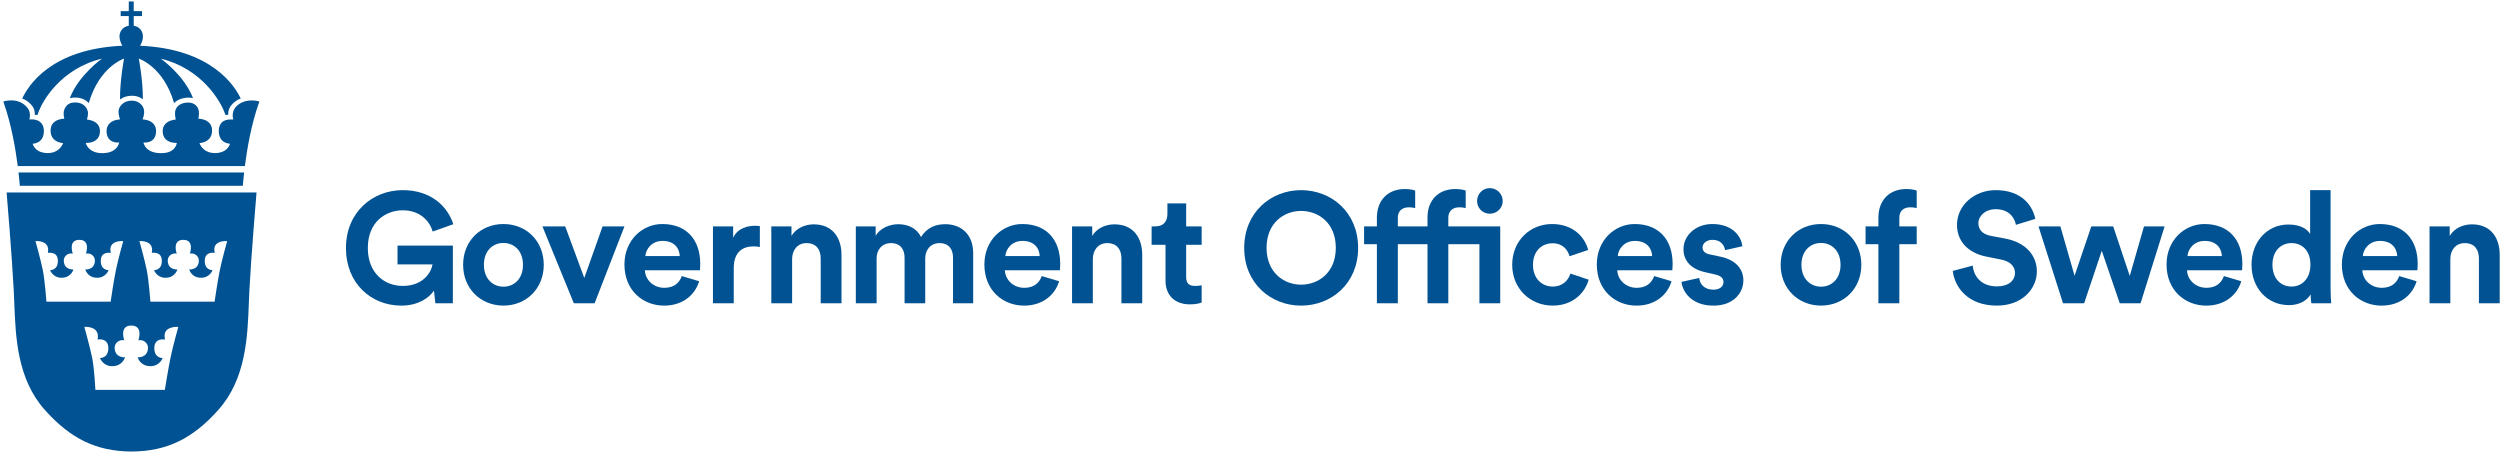 <?xml version="1.0" encoding="UTF-8" standalone="no"?>
<svg width="248px" height="45px" viewBox="0 0 248 45" version="1.1" xmlns="http://www.w3.org/2000/svg" xmlns:xlink="http://www.w3.org/1999/xlink" xmlns:sketch="http://www.bohemiancoding.com/sketch/ns">
    <!-- Generator: Sketch 3.4 (15588) - http://www.bohemiancoding.com/sketch -->
    <title>Group</title>
    <desc>Created with Sketch.</desc>
    <defs></defs>
    <g id="Page-1" stroke="none" stroke-width="1" fill="none" fill-rule="evenodd" sketch:type="MSPage">
        <g id="Desktop-HD-Copy-121" sketch:type="MSArtboardGroup" transform="translate(-904, -3106)" fill="#005293">
            <g id="Group" sketch:type="MSLayerGroup" transform="translate(0, 2872)">
                <g id="Group-Copy-2" transform="translate(260, 181)" sketch:type="MSShapeGroup">
                    <g id="Group" transform="translate(644, 53)">
                        <path d="M3.449,11.398 L3.726,11.398 C4.098,10.112 5.987,6.822 10.115,5.816 C10.115,5.816 7.774,7.476 6.927,9.741 C7.123,9.687 7.342,9.666 7.58,9.679 C8.211,9.713 8.591,9.987 8.806,10.225 C9.846,6.606 12.307,5.81 12.307,5.81 C12.307,5.81 11.891,7.949 11.905,9.871 C12.188,9.654 12.574,9.497 13.089,9.497 C13.512,9.497 13.879,9.619 14.172,9.853 C14.182,7.934 13.769,5.813 13.769,5.813 C13.769,5.813 16.232,6.609 17.27,10.231 C17.522,9.96 17.933,9.731 18.604,9.684 C18.794,9.674 18.976,9.69 19.143,9.731 C18.29,7.47 15.962,5.822 15.962,5.822 C20.01,6.805 21.936,10.059 22.361,11.398 L22.641,11.398 C22.568,10.393 23.604,9.847 23.88,9.776 C23.315,8.564 21.021,4.85 13.894,4.537 C13.894,4.537 14.172,4.137 14.179,3.631 C14.188,3.213 13.936,2.659 13.266,2.553 L13.266,1.593 L14.089,1.593 L14.089,1.106 L13.266,1.106 L13.266,0.146 L12.775,0.146 L12.775,1.106 L11.973,1.106 L11.973,1.593 L12.775,1.593 L12.775,2.556 C12.095,2.665 11.846,3.212 11.854,3.631 C11.866,4.137 12.14,4.537 12.14,4.537 C4.995,4.853 2.76,8.572 2.203,9.776 C2.549,9.895 2.82,10.093 3.063,10.35 C3.345,10.643 3.478,10.982 3.449,11.398" id="Fill-50"></path>
                        <path d="M1.965,18.433 L24.089,18.433 C24.089,18.419 24.123,17.928 24.217,17.111 L1.837,17.111 C1.932,17.928 1.962,18.419 1.965,18.433" id="Fill-51"></path>
                        <path d="M23.735,10.314 C22.792,10.937 23.149,11.855 23.149,11.855 C23.149,11.855 22.415,11.769 22.035,12.114 C21.823,12.319 21.707,12.599 21.701,12.955 C21.693,13.383 21.809,13.718 22.05,13.947 C22.305,14.188 22.633,14.247 22.817,14.259 C22.733,14.533 22.418,15.184 21.33,15.184 L21.324,15.184 C20.27,15.184 19.899,14.485 19.788,14.194 C20.138,14.168 20.982,14.004 21.036,13.024 C21.055,12.676 20.959,12.39 20.746,12.177 C20.424,11.849 19.922,11.784 19.675,11.772 C19.729,11.556 19.797,11.131 19.651,10.765 C19.639,10.736 19.41,10.156 18.635,10.171 C17.684,10.195 17.432,10.756 17.378,11.033 C17.333,11.356 17.392,11.681 17.434,11.859 C17.199,11.88 16.721,11.962 16.412,12.284 C16.213,12.491 16.12,12.763 16.141,13.089 C16.157,13.418 16.276,13.678 16.497,13.865 C16.834,14.153 17.313,14.185 17.545,14.179 C17.52,14.324 17.443,14.578 17.22,14.794 C16.934,15.071 16.495,15.207 15.91,15.193 C14.599,15.165 14.299,14.44 14.23,14.14 C14.441,14.153 14.831,14.143 15.122,13.902 C15.362,13.704 15.484,13.404 15.484,13.003 C15.484,12.687 15.378,12.423 15.175,12.228 C14.86,11.925 14.39,11.856 14.143,11.843 C14.251,11.577 14.42,11.018 14.174,10.602 C14.165,10.591 13.882,9.984 13.089,9.984 C12.277,9.984 11.939,10.466 11.805,10.783 C11.686,11.169 11.823,11.613 11.914,11.843 C11.665,11.856 11.195,11.925 10.88,12.228 C10.676,12.423 10.571,12.687 10.571,13.003 C10.571,13.404 10.693,13.704 10.931,13.902 C11.222,14.143 11.614,14.153 11.823,14.14 C11.755,14.44 11.454,15.193 10.143,15.193 C8.829,15.193 8.536,14.324 8.509,14.179 C8.738,14.185 9.219,14.153 9.557,13.865 C9.778,13.678 9.897,13.418 9.914,13.089 C9.93,12.763 9.84,12.491 9.641,12.284 C9.335,11.965 8.863,11.882 8.625,11.859 C8.673,11.704 8.735,11.437 8.729,11.157 C8.72,11.059 8.664,10.801 8.458,10.563 C8.242,10.319 7.939,10.186 7.551,10.166 C7.18,10.144 6.883,10.231 6.672,10.421 C6.44,10.628 6.356,10.92 6.324,11.084 C6.294,11.356 6.339,11.616 6.378,11.772 C6.131,11.784 5.631,11.849 5.308,12.177 C5.094,12.39 4.999,12.676 5.019,13.024 C5.073,14.001 5.917,14.168 6.265,14.194 C6.152,14.485 5.772,15.184 4.729,15.184 L4.725,15.184 C3.637,15.184 3.322,14.533 3.237,14.259 C3.421,14.247 3.75,14.188 4.004,13.947 C4.245,13.718 4.362,13.383 4.353,12.955 C4.35,12.822 4.327,12.7 4.297,12.587 C4.024,11.678 2.915,11.855 2.915,11.855 C2.915,11.855 3.118,11.202 2.746,10.724 C1.84,9.555 0.324,10.07 0.324,10.07 L0.371,10.2 C1.132,12.349 1.548,14.803 1.761,16.473 L24.293,16.473 C24.505,14.803 24.921,12.349 25.684,10.2 L25.729,10.07 C25.729,10.07 24.662,9.705 23.735,10.314" id="Fill-52"></path>
                        <path d="M21.812,26.778 C21.607,27.752 21.288,29.924 21.288,29.924 L18.245,29.924 L14.919,29.924 C14.919,29.924 14.758,27.752 14.554,26.778 C14.328,25.681 13.829,23.911 13.829,23.911 C13.829,23.911 15.333,23.792 15.056,25.087 C15.056,25.087 16.039,24.882 16.055,25.857 C16.069,26.834 15.282,26.798 15.282,26.798 C15.282,26.798 15.543,27.533 16.373,27.553 C17.369,27.579 17.597,26.73 17.597,26.73 C17.597,26.73 16.664,26.811 16.639,25.857 C16.628,25.387 17.112,25.048 17.531,25.161 C17.531,25.161 17.035,23.792 18.183,23.792 C19.33,23.792 18.834,25.161 18.834,25.161 C19.253,25.048 19.737,25.387 19.726,25.857 C19.704,26.811 18.769,26.73 18.769,26.73 C18.769,26.73 18.996,27.579 19.993,27.553 C20.822,27.533 21.083,26.798 21.083,26.798 C21.083,26.798 20.296,26.834 20.313,25.857 C20.328,24.882 21.307,25.087 21.307,25.087 C20.967,23.786 22.537,23.911 22.537,23.911 C22.537,23.911 22.038,25.681 21.812,26.778 L21.812,26.778 Z M16.914,35.492 C16.696,36.536 16.352,38.678 16.352,38.678 L13.027,38.678 L9.463,38.678 C9.463,38.678 9.358,36.536 9.141,35.492 C8.897,34.316 8.365,32.422 8.365,32.422 C8.365,32.422 9.973,32.295 9.679,33.683 C9.679,33.683 10.726,33.464 10.746,34.509 C10.764,35.554 9.92,35.517 9.92,35.517 C9.92,35.517 10.2,36.301 11.086,36.324 C12.155,36.353 12.401,35.444 12.401,35.444 C12.401,35.444 11.398,35.531 11.373,34.509 C11.361,34.002 11.879,33.639 12.327,33.761 C12.327,33.761 11.795,32.295 13.027,32.295 C14.256,32.298 13.724,33.761 13.724,33.761 C14.174,33.639 14.693,34.002 14.681,34.509 C14.655,35.531 13.653,35.444 13.653,35.444 C13.653,35.444 13.9,36.353 14.967,36.324 C15.855,36.301 16.135,35.517 16.135,35.517 C16.135,35.517 15.291,35.554 15.308,34.509 C15.324,33.464 16.375,33.683 16.375,33.683 C16.01,32.289 17.69,32.422 17.69,32.422 C17.69,32.422 17.157,34.316 16.914,35.492 L16.914,35.492 Z M4.606,29.924 C4.606,29.924 4.446,27.752 4.243,26.778 C4.015,25.681 3.518,23.911 3.518,23.911 C3.518,23.911 5.022,23.792 4.746,25.087 C4.746,25.087 5.727,24.882 5.741,25.857 C5.759,26.834 4.971,26.798 4.971,26.798 C4.971,26.798 5.231,27.532 6.059,27.553 C7.058,27.579 7.284,26.73 7.284,26.73 C7.284,26.73 6.35,26.811 6.327,25.857 C6.316,25.384 6.8,25.048 7.219,25.161 C7.219,25.161 6.722,23.792 7.872,23.792 C9.019,23.792 8.523,25.161 8.523,25.161 C8.942,25.048 9.427,25.384 9.415,25.857 C9.39,26.811 8.458,26.73 8.458,26.73 C8.458,26.73 8.684,27.579 9.682,27.553 C10.512,27.532 10.773,26.798 10.773,26.798 C10.773,26.798 9.985,26.834 9.998,25.857 C10.015,24.882 10.996,25.087 10.996,25.087 C10.657,23.786 12.226,23.911 12.226,23.911 C12.226,23.911 11.727,25.681 11.501,26.778 C11.296,27.752 10.976,29.924 10.976,29.924 L7.934,29.924 L4.606,29.924 Z M0.653,19.094 L0.665,19.21 C0.671,19.272 1.185,25.364 1.364,28.831 C1.387,29.227 1.402,29.638 1.418,30.063 C1.545,33.416 1.705,37.587 4.433,40.648 C6.993,43.524 9.557,44.761 12.996,44.79 L13.106,44.79 C16.545,44.761 19.112,43.524 21.669,40.648 C24.401,37.587 24.56,33.416 24.686,30.063 C24.701,29.638 24.718,29.225 24.738,28.831 C24.917,25.364 25.435,19.272 25.438,19.21 L25.449,19.094 L0.653,19.094 Z" id="Fill-53"></path>
                        <path d="M43.188,30.085 L43.049,28.828 C42.551,29.572 41.465,30.317 39.808,30.317 C36.845,30.317 34.319,28.145 34.319,24.597 C34.319,21.046 36.97,18.862 39.948,18.862 C42.831,18.862 44.428,20.55 44.97,22.241 L42.924,22.969 C42.644,21.992 41.729,20.862 39.948,20.862 C38.287,20.862 36.488,21.992 36.488,24.597 C36.488,27.078 38.117,28.363 39.961,28.363 C41.993,28.363 42.783,26.998 42.908,26.226 L39.434,26.226 L39.434,24.365 L44.924,24.365 L44.924,30.085 L43.188,30.085 Z" id="Fill-54"></path>
                        <path d="M51.879,26.271 C51.879,24.829 50.949,24.101 49.941,24.101 C48.933,24.101 48.003,24.829 48.003,26.271 C48.003,27.697 48.933,28.44 49.941,28.44 C50.949,28.44 51.879,27.712 51.879,26.271 M53.941,26.271 C53.941,28.61 52.221,30.315 49.941,30.315 C47.661,30.315 45.941,28.61 45.941,26.271 C45.941,23.914 47.661,22.224 49.941,22.224 C52.221,22.224 53.941,23.914 53.941,26.271" id="Fill-55"></path>
                        <path d="M58.986,30.085 L56.924,30.085 L53.808,22.456 L56.068,22.456 L57.961,27.574 L59.777,22.456 L61.947,22.456 L58.986,30.085 Z" id="Fill-56"></path>
                        <path d="M67.434,25.404 C67.403,24.643 66.907,23.898 65.725,23.898 C64.658,23.898 64.069,24.705 64.019,25.404 L67.434,25.404 Z M69.354,27.9 C68.967,29.216 67.76,30.318 65.882,30.318 C63.787,30.318 61.944,28.815 61.944,26.239 C61.944,23.806 63.742,22.224 65.695,22.224 C68.052,22.224 69.464,23.728 69.464,26.177 C69.464,26.471 69.434,26.783 69.434,26.812 L63.974,26.812 C64.019,27.82 64.872,28.551 65.898,28.551 C66.859,28.551 67.386,28.069 67.635,27.386 L69.354,27.9 Z" id="Fill-57"></path>
                        <path d="M75.377,24.504 C75.148,24.459 74.943,24.441 74.759,24.441 C73.703,24.441 72.788,24.955 72.788,26.596 L72.788,30.086 L70.725,30.086 L70.725,22.459 L72.726,22.459 L72.726,23.589 C73.193,22.581 74.247,22.397 74.898,22.397 C75.068,22.397 75.225,22.411 75.377,22.427 L75.377,24.504 Z" id="Fill-58"></path>
                        <path d="M78.578,30.085 L76.515,30.085 L76.515,22.456 L78.516,22.456 L78.516,23.402 C78.98,22.612 79.895,22.255 80.717,22.255 C82.609,22.255 83.476,23.603 83.476,25.28 L83.476,30.085 L81.413,30.085 L81.413,25.637 C81.413,24.784 80.997,24.116 80.005,24.116 C79.104,24.116 78.578,24.815 78.578,25.699 L78.578,30.085 Z" id="Fill-59"></path>
                        <path d="M84.898,30.085 L84.898,22.456 L86.866,22.456 L86.866,23.388 C87.285,22.643 88.26,22.241 89.098,22.241 C90.138,22.241 90.974,22.69 91.362,23.513 C91.969,22.58 92.774,22.241 93.782,22.241 C95.193,22.241 96.54,23.094 96.54,25.138 L96.54,30.085 L94.54,30.085 L94.54,25.557 C94.54,24.736 94.138,24.116 93.193,24.116 C92.308,24.116 91.782,24.799 91.782,25.619 L91.782,30.085 L89.734,30.085 L89.734,25.557 C89.734,24.736 89.317,24.116 88.385,24.116 C87.487,24.116 86.96,24.784 86.96,25.619 L86.96,30.085 L84.898,30.085 Z" id="Fill-60"></path>
                        <path d="M103.141,25.404 C103.111,24.643 102.612,23.898 101.436,23.898 C100.365,23.898 99.776,24.705 99.73,25.404 L103.141,25.404 Z M105.064,27.9 C104.677,29.216 103.468,30.318 101.589,30.318 C99.498,30.318 97.651,28.815 97.651,26.239 C97.651,23.806 99.45,22.224 101.405,22.224 C103.762,22.224 105.172,23.728 105.172,26.177 C105.172,26.471 105.141,26.783 105.141,26.812 L99.682,26.812 C99.73,27.82 100.58,28.551 101.605,28.551 C102.567,28.551 103.093,28.069 103.343,27.386 L105.064,27.9 Z" id="Fill-61"></path>
                        <path d="M108.41,30.085 L106.348,30.085 L106.348,22.456 L108.348,22.456 L108.348,23.402 C108.812,22.612 109.727,22.255 110.55,22.255 C112.441,22.255 113.308,23.603 113.308,25.28 L113.308,30.085 L111.246,30.085 L111.246,25.637 C111.246,24.784 110.829,24.116 109.834,24.116 C108.937,24.116 108.41,24.815 108.41,25.699 L108.41,30.085 Z" id="Fill-62"></path>
                        <path d="M117.668,22.456 L119.204,22.456 L119.204,24.286 L117.668,24.286 L117.668,27.48 C117.668,28.146 117.977,28.363 118.566,28.363 C118.815,28.363 119.092,28.333 119.204,28.301 L119.204,30.006 C119.017,30.086 118.645,30.193 118.039,30.193 C116.551,30.193 115.62,29.31 115.62,27.837 L115.62,24.286 L114.24,24.286 L114.24,22.456 L114.628,22.456 C115.436,22.456 115.807,21.93 115.807,21.247 L115.807,20.18 L117.668,20.18 L117.668,22.456 Z" id="Fill-63"></path>
                        <path d="M129.067,28.239 C130.776,28.239 132.512,27.06 132.512,24.583 C132.512,22.103 130.776,20.924 129.067,20.924 C127.379,20.924 125.643,22.103 125.643,24.583 C125.643,27.06 127.379,28.239 129.067,28.239 M129.067,18.862 C132.061,18.862 134.726,21.045 134.726,24.597 C134.726,28.132 132.061,30.318 129.067,30.318 C126.092,30.318 123.424,28.132 123.424,24.597 C123.424,21.045 126.092,18.862 129.067,18.862" id="Fill-64"></path>
                        <path d="M147.783,18.661 C148.494,18.661 149.07,19.234 149.07,19.947 C149.07,20.643 148.494,21.201 147.783,21.201 C147.084,21.201 146.526,20.643 146.526,19.947 C146.526,19.234 147.084,18.661 147.783,18.661 L147.783,18.661 Z M141.61,21.558 C141.61,19.853 142.695,18.752 144.369,18.752 C144.806,18.752 145.225,18.831 145.396,18.908 L145.396,20.643 C145.284,20.613 145.084,20.566 144.743,20.566 C144.294,20.566 143.673,20.768 143.673,21.621 L143.673,22.459 L148.823,22.459 L148.823,30.086 L146.758,30.086 L146.758,24.226 L143.673,24.226 L143.673,30.086 L141.61,30.086 L141.61,24.226 L138.665,24.226 L138.665,30.086 L136.588,30.086 L136.588,24.226 L135.316,24.226 L135.316,22.459 L136.588,22.459 L136.588,21.59 C136.588,19.867 137.673,18.752 139.361,18.752 C139.797,18.752 140.217,18.831 140.386,18.908 L140.386,20.643 C140.276,20.613 140.076,20.566 139.735,20.566 C139.285,20.566 138.665,20.768 138.665,21.621 L138.665,22.459 L141.61,22.459 L141.61,21.558 Z" id="Fill-65"></path>
                        <path d="M152.072,26.271 C152.072,27.65 152.973,28.425 154.027,28.425 C155.08,28.425 155.608,27.729 155.781,27.138 L157.594,27.744 C157.25,29.016 156.058,30.315 154.027,30.315 C151.778,30.315 150.01,28.61 150.01,26.271 C150.01,23.914 151.749,22.224 153.965,22.224 C156.043,22.224 157.222,23.513 157.547,24.797 L155.701,25.418 C155.514,24.784 155.035,24.132 154.013,24.132 C152.955,24.132 152.072,24.892 152.072,26.271" id="Fill-66"></path>
                        <path d="M163.893,25.404 C163.863,24.643 163.367,23.898 162.188,23.898 C161.117,23.898 160.529,24.705 160.482,25.404 L163.893,25.404 Z M165.817,27.9 C165.429,29.216 164.22,30.318 162.341,30.318 C160.25,30.318 158.404,28.815 158.404,26.239 C158.404,23.806 160.202,22.224 162.157,22.224 C164.514,22.224 165.924,23.728 165.924,26.177 C165.924,26.471 165.894,26.783 165.894,26.812 L160.434,26.812 C160.482,27.82 161.335,28.551 162.357,28.551 C163.319,28.551 163.846,28.069 164.095,27.386 L165.817,27.9 Z" id="Fill-67"></path>
                        <path d="M168.568,27.573 C168.613,28.177 169.064,28.735 169.964,28.735 C170.647,28.735 170.969,28.381 170.969,27.975 C170.969,27.636 170.737,27.356 170.151,27.231 L169.142,26.999 C167.667,26.673 167.001,25.79 167.001,24.721 C167.001,23.357 168.211,22.224 169.854,22.224 C172.027,22.224 172.755,23.606 172.848,24.427 L171.126,24.815 C171.064,24.365 170.737,23.79 169.87,23.79 C169.329,23.79 168.894,24.115 168.894,24.549 C168.894,24.923 169.174,25.155 169.59,25.232 L170.675,25.464 C172.182,25.775 172.942,26.69 172.942,27.805 C172.942,29.047 171.979,30.318 169.979,30.318 C167.684,30.318 166.894,28.828 166.8,27.962 L168.568,27.573 Z" id="Fill-68"></path>
                        <path d="M182.581,26.271 C182.581,24.829 181.649,24.101 180.644,24.101 C179.636,24.101 178.703,24.829 178.703,26.271 C178.703,27.697 179.636,28.44 180.644,28.44 C181.649,28.44 182.581,27.712 182.581,26.271 M184.644,26.271 C184.644,28.61 182.921,30.315 180.644,30.315 C178.364,30.315 176.641,28.61 176.641,26.271 C176.641,23.914 178.364,22.224 180.644,22.224 C182.921,22.224 184.644,23.914 184.644,26.271" id="Fill-69"></path>
                        <path d="M188.414,21.621 L188.414,22.459 L190.137,22.459 L190.137,24.226 L188.414,24.226 L188.414,30.086 L186.337,30.086 L186.337,24.226 L185.065,24.226 L185.065,22.459 L186.337,22.459 L186.337,21.59 C186.337,19.867 187.422,18.751 189.113,18.751 C189.547,18.751 189.966,18.831 190.137,18.908 L190.137,20.643 C190.028,20.613 189.825,20.566 189.484,20.566 C189.02,20.566 188.414,20.768 188.414,21.621" id="Fill-70"></path>
                        <path d="M199.978,22.303 C199.87,21.697 199.374,20.752 197.978,20.752 C196.94,20.752 196.256,21.42 196.256,22.148 C196.256,22.754 196.643,23.233 197.451,23.388 L198.986,23.682 C200.986,24.071 202.057,25.37 202.057,26.923 C202.057,28.613 200.646,30.317 198.088,30.317 C195.172,30.317 193.885,28.439 193.715,26.876 L195.698,26.347 C195.793,27.432 196.553,28.409 198.102,28.409 C199.25,28.409 199.886,27.836 199.886,27.061 C199.886,26.427 199.405,25.931 198.553,25.758 L197.017,25.45 C195.264,25.093 194.134,23.963 194.134,22.303 C194.134,20.348 195.885,18.862 197.963,18.862 C200.629,18.862 201.654,20.473 201.901,21.714 L199.978,22.303 Z" id="Fill-71"></path>
                        <path d="M209.629,22.456 L211.272,27.373 L212.685,22.456 L214.731,22.456 L212.343,30.086 L210.28,30.086 L208.496,24.878 L206.746,30.086 L204.651,30.086 L202.219,22.456 L204.389,22.456 L205.798,27.356 L207.459,22.456 L209.629,22.456 Z" id="Fill-72"></path>
                        <path d="M220.411,25.404 C220.38,24.643 219.884,23.898 218.705,23.898 C217.635,23.898 217.046,24.705 216.999,25.404 L220.411,25.404 Z M222.334,27.9 C221.947,29.216 220.737,30.318 218.862,30.318 C216.767,30.318 214.921,28.815 214.921,26.239 C214.921,23.806 216.719,22.224 218.674,22.224 C221.031,22.224 222.441,23.728 222.441,26.177 C222.441,26.471 222.411,26.783 222.411,26.812 L216.951,26.812 C216.999,27.82 217.852,28.551 218.875,28.551 C219.836,28.551 220.366,28.069 220.612,27.386 L222.334,27.9 Z" id="Fill-73"></path>
                        <path d="M227.32,28.426 C228.374,28.426 229.195,27.618 229.195,26.239 C229.195,24.875 228.374,24.115 227.32,24.115 C226.265,24.115 225.427,24.891 225.427,26.257 C225.427,27.618 226.235,28.426 227.32,28.426 L227.32,28.426 Z M231.195,28.703 C231.195,29.216 231.229,29.774 231.258,30.086 L229.288,30.086 C229.258,29.929 229.213,29.555 229.213,29.202 C228.869,29.805 228.096,30.269 227.073,30.269 C224.901,30.269 223.352,28.565 223.352,26.257 C223.352,24.022 224.856,22.272 227.011,22.272 C228.328,22.272 228.949,22.816 229.166,23.217 L229.166,18.862 L231.195,18.862 L231.195,28.703 Z" id="Fill-74"></path>
                        <path d="M237.804,25.404 C237.774,24.643 237.278,23.898 236.098,23.898 C235.028,23.898 234.439,24.705 234.393,25.404 L237.804,25.404 Z M239.727,27.9 C239.34,29.216 238.127,30.318 236.255,30.318 C234.161,30.318 232.314,28.815 232.314,26.239 C232.314,23.806 234.113,22.224 236.068,22.224 C238.425,22.224 239.835,23.728 239.835,26.177 C239.835,26.471 239.804,26.783 239.804,26.812 L234.345,26.812 C234.393,27.82 235.246,28.551 236.268,28.551 C237.23,28.551 237.756,28.069 238.006,27.386 L239.727,27.9 Z" id="Fill-75"></path>
                        <path d="M243.073,30.085 L241.011,30.085 L241.011,22.456 L243.011,22.456 L243.011,23.402 C243.475,22.612 244.39,22.255 245.212,22.255 C247.104,22.255 247.971,23.603 247.971,25.28 L247.971,30.085 L245.909,30.085 L245.909,25.637 C245.909,24.784 245.492,24.116 244.497,24.116 C243.6,24.116 243.073,24.815 243.073,25.699 L243.073,30.085 Z" id="Fill-76"></path>
                    </g>
                </g>
            </g>
        </g>
    </g>
</svg>